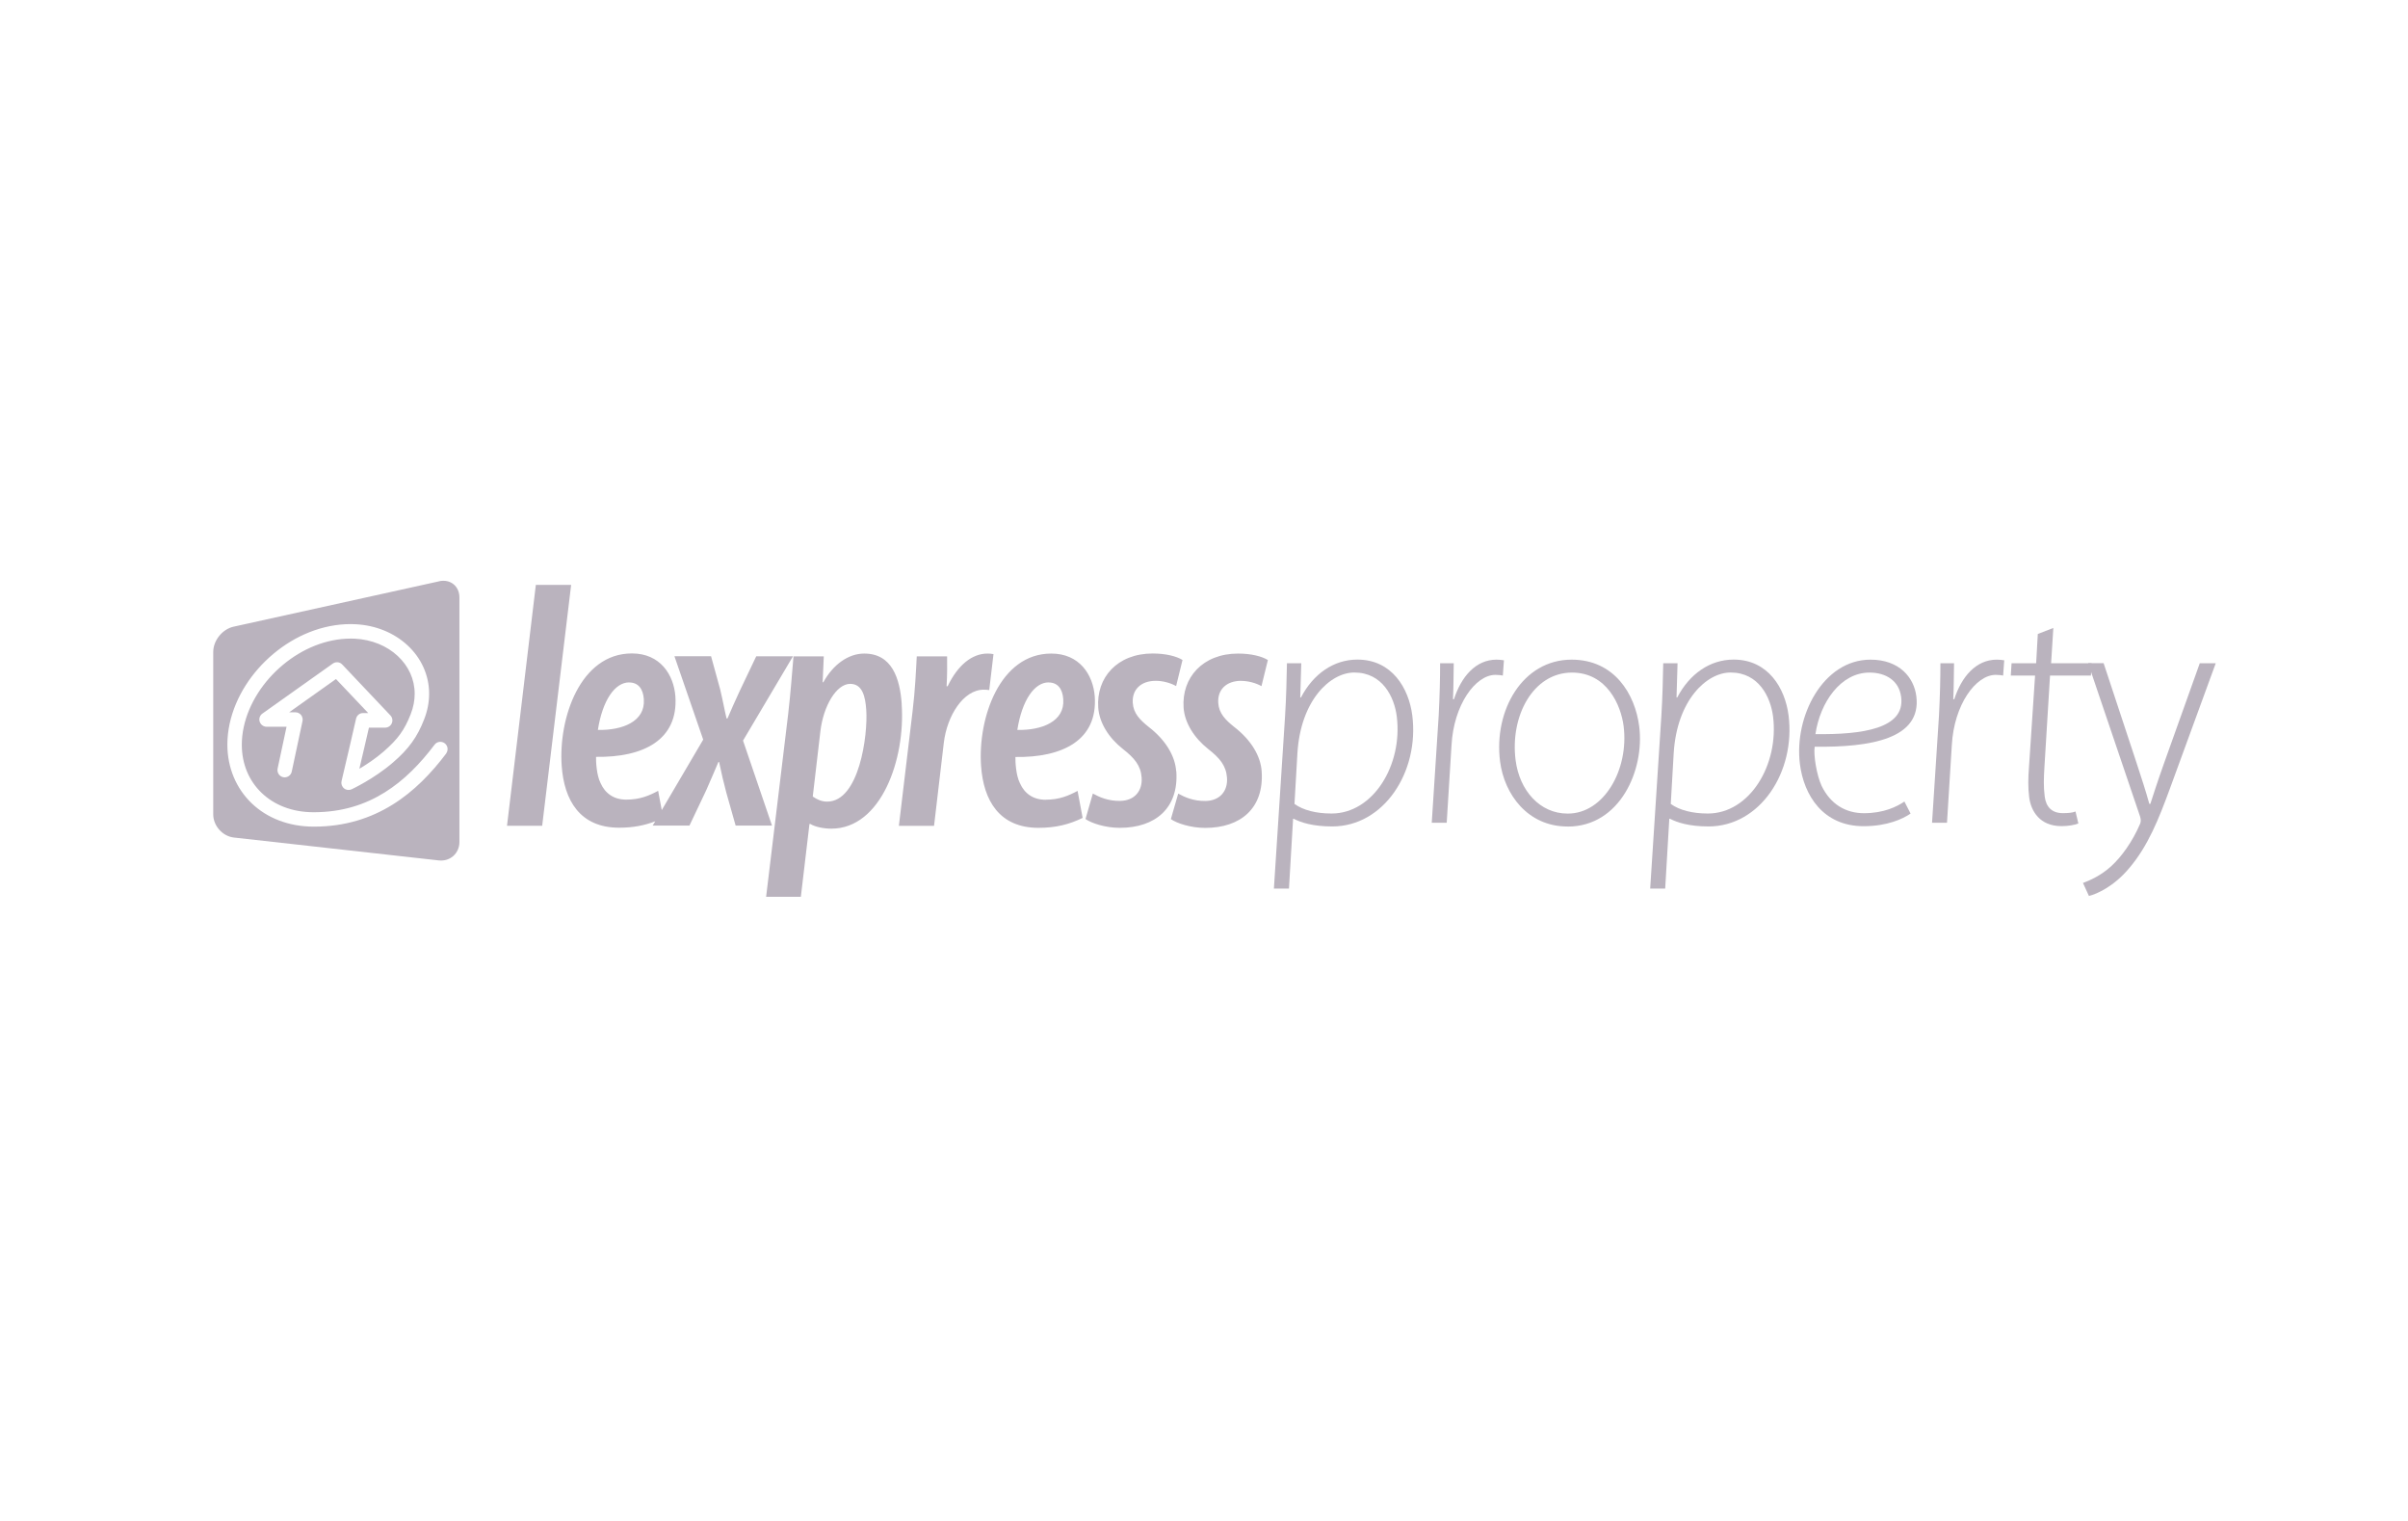 <?xml version="1.0" encoding="UTF-8"?>
<svg id="Calque_1" data-name="Calque 1" xmlns="http://www.w3.org/2000/svg" viewBox="0 0 380 240">
  <defs>
    <style>
      .cls-1 {
        fill: #bab3be;
        stroke-width: 0px;
      }
    </style>
  </defs>
  <path class="cls-1" d="M69.29,91.73l-32.44,7.16c-1.76.39-3.2,2.18-3.2,3.98v25.64c0,1.8,1.47,3.45,3.26,3.65l32.33,3.61c1.79.2,3.26-1.11,3.26-2.92v-38.56c0-1.81-1.44-2.96-3.21-2.57ZM70.43,118.88c-2.34,3.1-5.09,5.99-8.5,8.1-3.41,2.12-7.49,3.46-12.37,3.46h-.06c-3.95,0-7.38-1.37-9.8-3.7-2.42-2.33-3.82-5.6-3.82-9.25,0-1.07.12-2.17.36-3.29.93-4.28,3.5-8.18,6.92-11.04,3.42-2.86,7.72-4.68,12.18-4.68.23,0,.48,0,.71.02,3.26.15,6.16,1.38,8.26,3.33,2.11,1.95,3.41,4.65,3.41,7.64,0,1.31-.25,2.68-.79,4.05-1.06,2.76-2.45,4.69-4.94,6.82-2.98,2.57-6.45,4.18-6.5,4.21-.4.18-.87.13-1.2-.15-.34-.28-.49-.72-.39-1.15l1.39-5.93.9-3.92c.12-.52.58-.89,1.11-.88h.81s-5.09-5.37-5.09-5.37l-7.39,5.25h.99c.35,0,.67.16.89.42.21.27.3.62.23.96l-1.7,7.98c-.13.61-.74,1.01-1.35.88-.61-.13-1.01-.74-.88-1.36l1.41-6.6h-3.15c-.49,0-.93-.33-1.09-.8-.15-.47.02-.99.43-1.28l11.11-7.89c.47-.33,1.1-.27,1.49.15l7.6,8.03c.32.33.4.82.22,1.24-.18.42-.59.69-1.05.69h-2.56s-.7,3.03-.7,3.03l-.81,3.46c1.13-.67,2.54-1.6,3.8-2.69,2.31-2.01,3.32-3.43,4.3-5.92.44-1.12.63-2.2.63-3.22,0-2.32-.99-4.4-2.68-5.97-1.68-1.57-4.07-2.6-6.82-2.73-.2,0-.4-.01-.6-.01-3.82,0-7.64,1.59-10.71,4.16-3.07,2.56-5.36,6.07-6.16,9.77-.21.97-.31,1.91-.31,2.81,0,3.08,1.15,5.71,3.12,7.6,1.97,1.89,4.78,3.06,8.22,3.06.03,0,.05,0,.04,0,4.46-.01,8.07-1.2,11.16-3.12,3.09-1.92,5.65-4.58,7.88-7.54.38-.5,1.09-.6,1.6-.22.5.38.6,1.09.23,1.6Z"/>
  <path class="cls-1" d="M84.56,92.29l-4.55,38.01h5.55l4.57-38.01h-5.57ZM117.24,116.89l7.9-13.33h-5.8l-2.63,5.52c-.68,1.44-1.31,2.91-1.91,4.29h-.14c-.3-1.17-.53-2.57-1.01-4.58l-1.44-5.24h-5.78l4.54,13.16-6.54,11.12-.57-3.04c-1.4.75-2.86,1.39-5.03,1.39-1.97,0-3.34-.99-4.06-2.62-.63-1.25-.73-3.36-.71-4.13,7.4.11,13-2.63,12.52-9.57-.27-3.41-2.4-6.75-6.86-6.75-8.14,0-11.61,10.19-11.08,17.74.38,5.44,2.89,9.76,9.06,9.76,2.18,0,3.98-.35,5.7-1.01l-.4.68h5.8l2.64-5.56c.86-1.94,1.38-3.19,1.93-4.48h.11c.41,1.99.68,3.06,1.13,4.8l1.48,5.24h5.74l-4.57-13.41ZM99.28,107.69c1.42,0,2.2.97,2.32,2.62v.05c.25,3.47-3.35,4.9-7.25,4.82.74-4.73,2.72-7.5,4.93-7.5ZM142.3,111.12c-.28-4.06-1.53-7.99-5.92-7.99-2.54,0-4.95,1.78-6.45,4.53h-.11l.18-4.09h-4.78c-.22,2.48-.44,5.65-.84,9.1l-3.48,28.84h5.48l1.36-11.49h.14c.78.48,2.14.74,3.31.74,7.87,0,11.71-10.98,11.1-19.63ZM130.53,126.49c-.9,0-1.6-.34-2.27-.8l1.2-10.27c.47-4.04,2.54-7.51,4.7-7.51,1.92,0,2.39,1.95,2.54,4.09.28,3.99-1.11,14.49-6.16,14.49ZM156.11,108.88l.67-5.66c-.29-.06-.59-.09-.94-.09-2.44,0-4.69,1.81-6.29,5.15h-.17c.11-1.88.09-3.31.08-4.71h-4.79c-.12,2.27-.26,5.39-.66,8.67l-2.16,18.07h5.55l1.54-13.1c.51-4.28,3.09-8.38,6.3-8.38.28,0,.68.03.86.06ZM165.01,126.2c-1.97,0-3.34-.99-4.06-2.62-.63-1.25-.73-3.36-.71-4.13,7.4.11,13.01-2.63,12.52-9.57-.27-3.41-2.4-6.75-6.86-6.75-8.14,0-11.61,10.19-11.08,17.74.38,5.44,2.89,9.76,9.06,9.76,2.72,0,4.86-.54,6.97-1.57l-.8-4.26c-1.41.75-2.86,1.39-5.03,1.39ZM165.47,107.69c1.42,0,2.2.97,2.32,2.62v.05c.25,3.47-3.35,4.9-7.25,4.82.75-4.73,2.72-7.5,4.93-7.5ZM185.61,121.7c-.16-2.36-1.62-4.91-4.37-7.02-1.34-1.08-2.37-2.1-2.48-3.76-.14-2.04,1.22-3.49,3.64-3.49,1.13,0,2.38.36,3.2.83l1.01-4.12c-.94-.58-2.62-1.02-4.71-1.02-5.59,0-8.92,3.81-8.59,8.54.17,2.39,1.65,4.76,3.88,6.52,1.82,1.42,2.84,2.62,2.97,4.53.14,2.05-1.07,3.63-3.39,3.67-1.91.03-3.31-.61-4.31-1.16l-1.16,4.02c.9.64,3.1,1.39,5.41,1.39,5.61,0,9.33-3.11,8.92-8.94ZM195.87,107.44c1.13,0,2.38.36,3.2.83l1.01-4.12c-.94-.58-2.62-1.02-4.7-1.02-5.59,0-8.92,3.81-8.6,8.54.17,2.39,1.66,4.76,3.88,6.52,1.82,1.42,2.83,2.62,2.97,4.53.15,2.05-1.07,3.63-3.39,3.67-1.91.03-3.3-.61-4.31-1.16l-1.16,4.02c.9.64,3.1,1.39,5.41,1.39,5.61,0,9.32-3.11,8.92-8.94-.16-2.36-1.62-4.91-4.37-7.02-1.34-1.08-2.37-2.1-2.48-3.76-.14-2.04,1.22-3.49,3.64-3.49Z"/>
  <g>
    <path class="cls-1" d="M201.03,140.23l1.76-27.18c.19-3.04.25-5.88.3-8.39h2.26l-.16,5.4h.11c1.94-3.72,5.17-5.98,8.9-5.98,5.46,0,8.12,4.51,8.67,8.81,1.13,8.92-4.5,17.52-12.63,17.52-3.1,0-4.96-.63-6.08-1.21h-.1l-.65,11.02h-2.36ZM204.27,126.85c1.38,1,3.44,1.52,5.86,1.52,6.61,0,11.25-7.71,10.29-15.32-.38-3.04-2.24-6.93-6.7-6.93-3.78,0-8.47,4.35-8.98,12.75l-.46,7.97Z"/>
    <path class="cls-1" d="M225.94,129.84l1.1-17c.15-2.94.22-5.72.22-8.18h2.15c-.04,1.78-.02,3.57-.12,5.67h.16c1.13-3.52,3.41-6.24,6.71-6.24.37,0,.9.05,1.17.1l-.17,2.41c-.27-.05-.64-.11-1.17-.11-3.15,0-6.59,4.72-6.93,11.12l-.76,12.22h-2.36Z"/>
    <path class="cls-1" d="M247.36,130.42c-6.24,0-9.97-5.04-10.64-10.28-1.02-8.08,3.58-16.05,11.29-16.05,6.77,0,10.03,5.46,10.67,10.55.87,6.87-3.04,15.79-11.28,15.79h-.05ZM247.42,128.38c5.72,0,9.66-6.98,8.8-13.8-.42-3.31-2.64-8.45-8.15-8.45-6.14,0-9.78,6.87-8.9,13.8.61,4.83,3.85,8.45,8.2,8.45h.05Z"/>
    <path class="cls-1" d="M260.41,140.23l1.76-27.18c.19-3.04.25-5.88.3-8.39h2.26l-.16,5.4h.11c1.94-3.72,5.17-5.98,8.9-5.98,5.45,0,8.12,4.51,8.67,8.81,1.13,8.92-4.5,17.52-12.63,17.52-3.09,0-4.96-.63-6.08-1.21h-.11l-.65,11.02h-2.36ZM263.65,126.85c1.38,1,3.44,1.52,5.86,1.52,6.61,0,11.25-7.71,10.29-15.32-.39-3.04-2.24-6.93-6.7-6.93-3.78,0-8.47,4.35-8.98,12.75l-.46,7.97Z"/>
    <path class="cls-1" d="M301.5,128.38c-1.21.84-3.68,1.99-7.41,1.99-6.4,0-9.43-4.88-10.05-9.81-.95-7.5,3.64-16.47,11.14-16.47,4.56,0,6.86,2.83,7.23,5.77.85,6.71-7.16,8.08-16.04,7.97-.2,1.31.3,4.46,1.1,6.19,1.41,2.89,3.8,4.3,6.68,4.3,3.15,0,5.22-1.05,6.38-1.84l.97,1.89ZM300.01,109.96c-.32-2.52-2.37-3.83-4.99-3.83-4.56,0-7.8,4.72-8.53,9.71,7.46.1,14.15-.89,13.53-5.82v-.05Z"/>
    <path class="cls-1" d="M304.89,129.84l1.1-17c.15-2.94.22-5.72.22-8.18h2.15c-.04,1.78-.02,3.57-.12,5.67h.16c1.13-3.52,3.41-6.24,6.71-6.24.37,0,.9.05,1.17.1l-.17,2.41c-.27-.05-.64-.11-1.17-.11-3.15,0-6.59,4.72-6.93,11.12l-.76,12.22h-2.36Z"/>
    <path class="cls-1" d="M324.03,99.1l-.35,5.56h6.4l-.12,1.94h-6.45l-.89,14.53c-.1,1.68-.15,2.99.05,4.56.21,1.68,1.17,2.62,2.85,2.62.84,0,1.51-.05,2.01-.26l.45,1.89c-.65.26-1.63.42-2.67.42-3.41,0-4.81-2.36-5.09-4.56-.19-1.52-.17-2.99-.03-4.77l.96-14.43h-3.83l.12-1.94h3.88l.26-4.62,2.45-.95Z"/>
    <path class="cls-1" d="M331.97,104.66l5.01,15.16c1.02,3.1,1.63,4.98,2.2,7.03h.16c.53-1.62,1.13-3.51,2.14-6.35l5.66-15.84h2.52l-7.25,19.83c-1.72,4.67-3.42,9.02-6.44,12.54-2.37,2.83-5.05,4.04-6.32,4.35l-.94-2.05c1-.37,2.84-1.15,4.49-2.68,1.55-1.42,3.3-3.78,4.55-6.71.15-.47.06-.73-.03-1.1l-8.2-24.19h2.47Z"/>
  </g>
</svg>